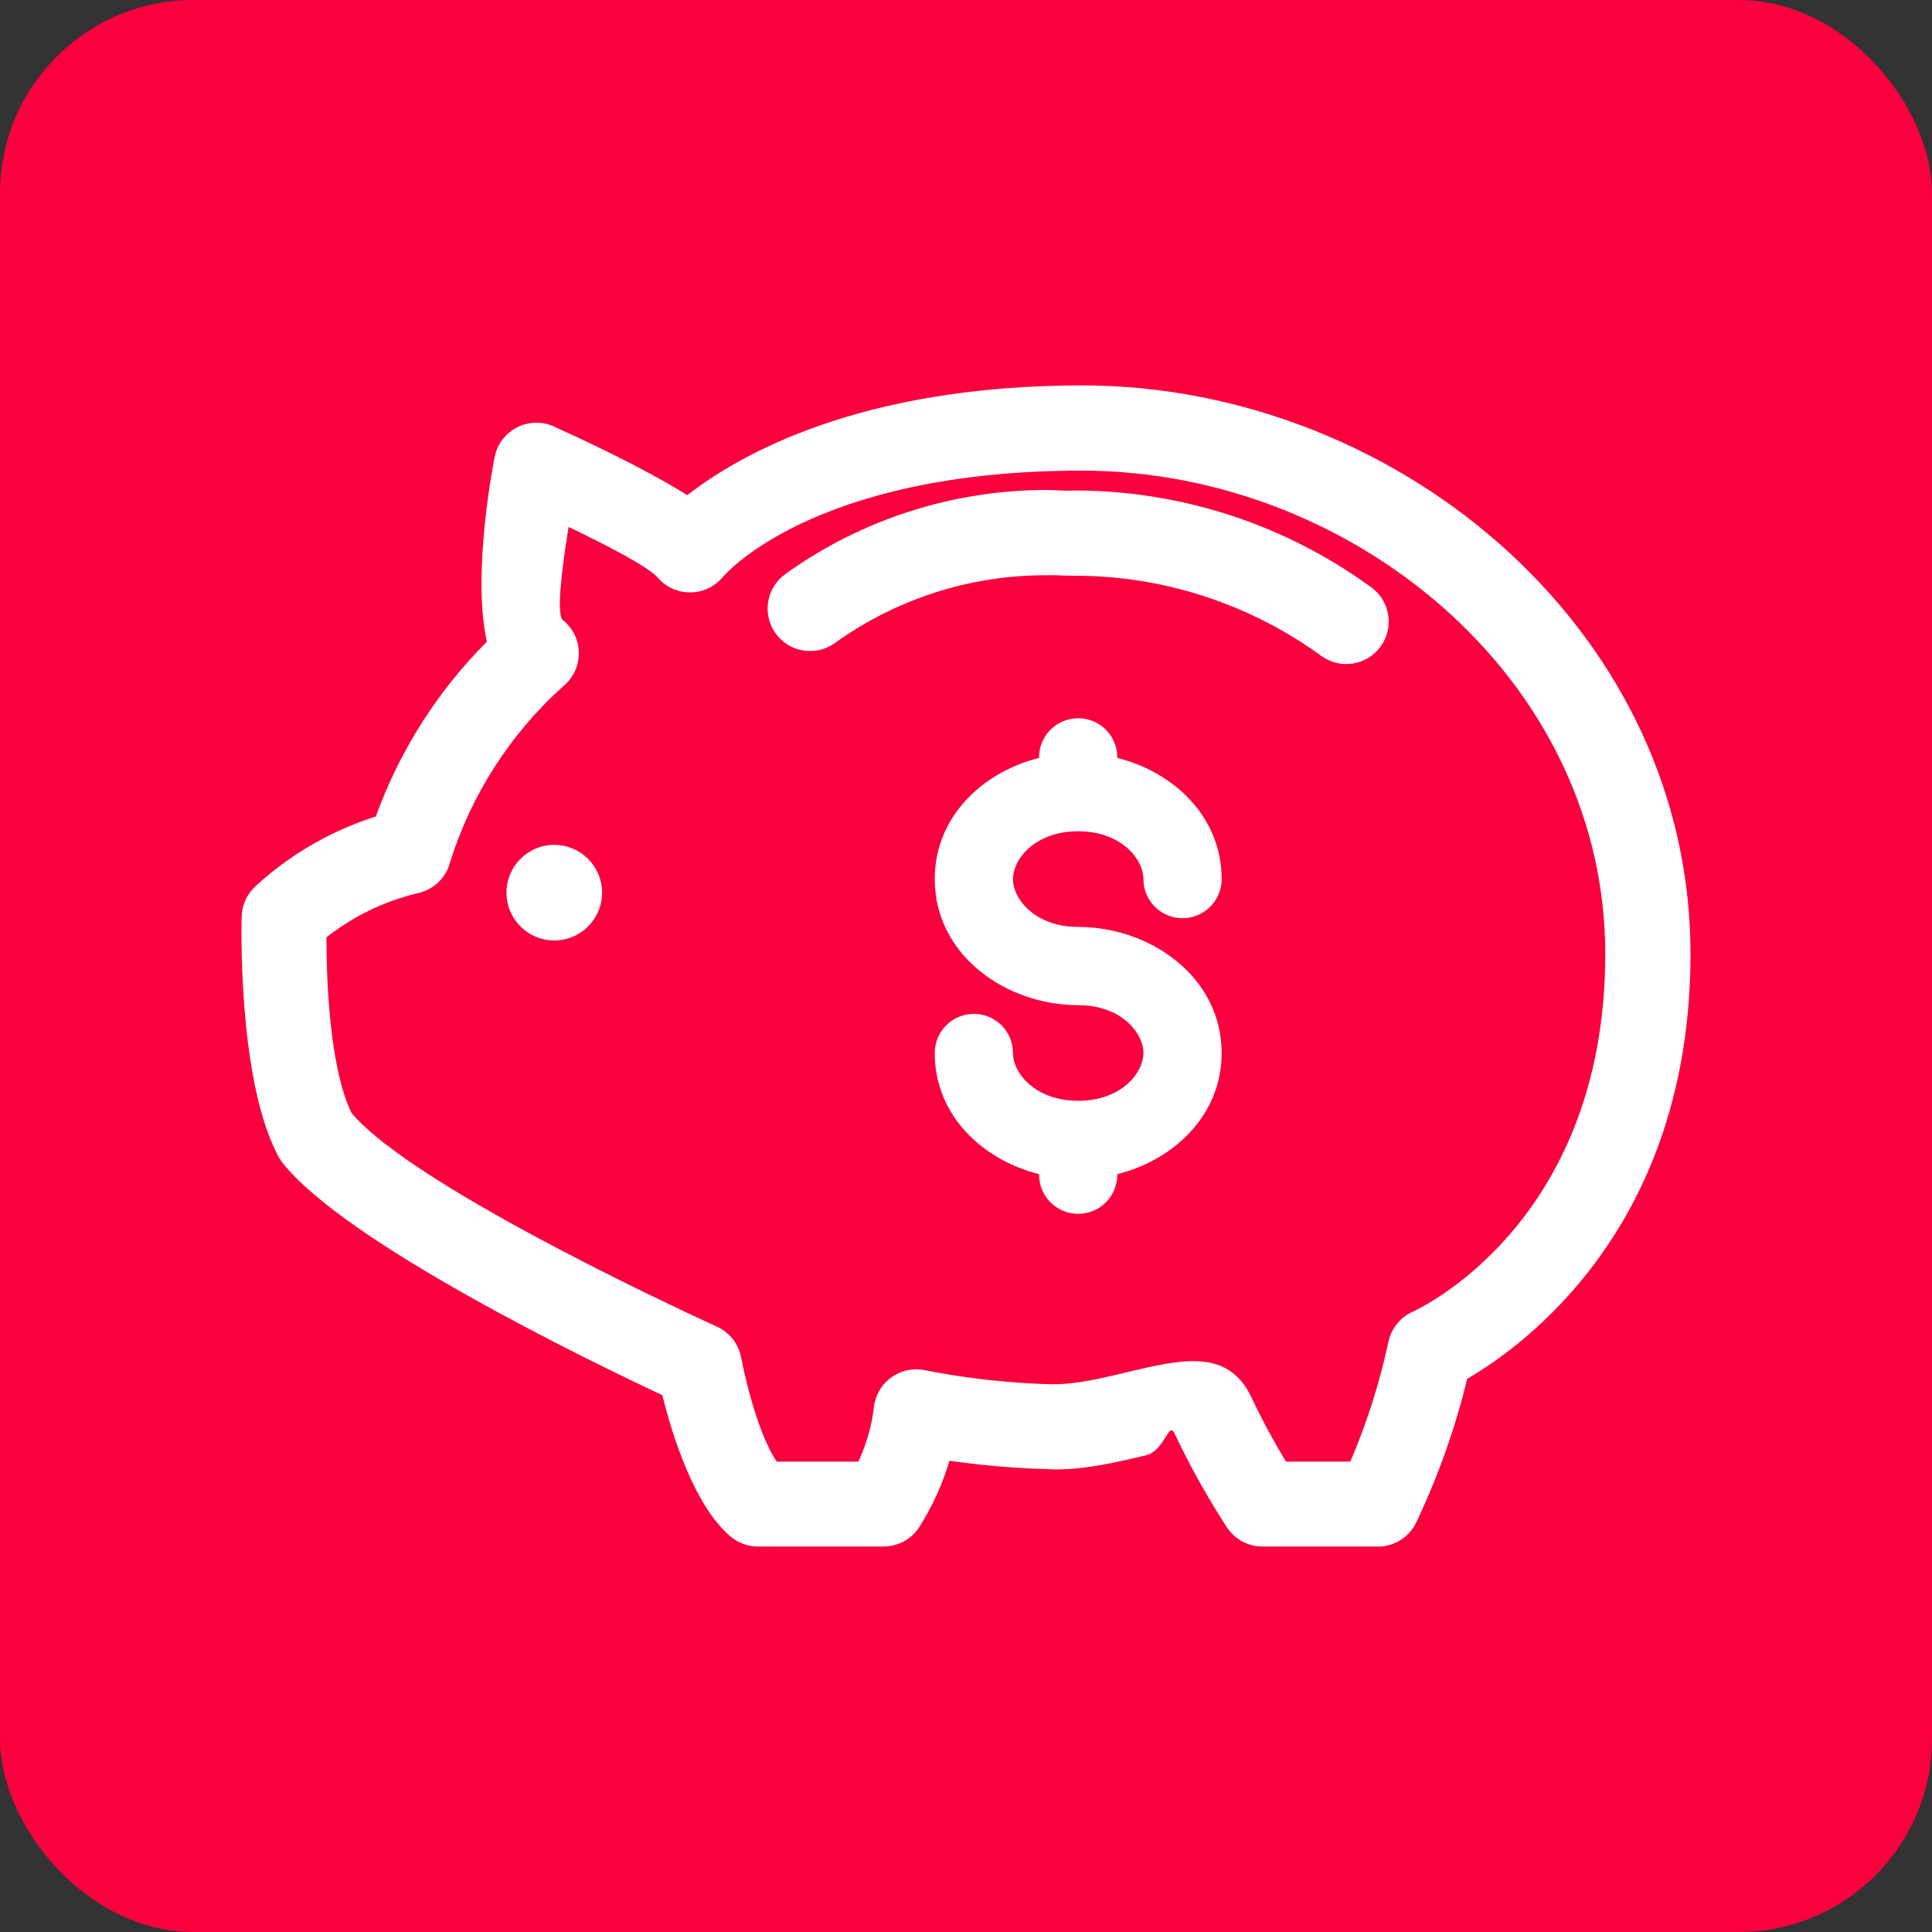 <?xml version="1.0" encoding="UTF-8"?>
<!DOCTYPE svg PUBLIC "-//W3C//DTD SVG 1.0//EN" "http://www.w3.org/TR/2001/REC-SVG-20010904/DTD/svg10.dtd">
<!-- Creator: CorelDRAW -->
<svg xmlns="http://www.w3.org/2000/svg" xml:space="preserve" width="200px" height="200px" version="1.0" style="shape-rendering:geometricPrecision; text-rendering:geometricPrecision; image-rendering:optimizeQuality; fill-rule:evenodd; clip-rule:evenodd"
viewBox="0 0 200 200"
 xmlns:xlink="http://www.w3.org/1999/xlink"
 xmlns:xodm="http://www.corel.com/coreldraw/odm/2003">
 <rect x="0" y="0" width="200" height="200" fill="#333333" stroke="none"/>
 <defs>
  <style type="text/css">
   <![CDATA[
    .fil0 {fill:#FA003F}
    .fil1 {fill:white;fill-rule:nonzero}
   ]]>
  </style>
 </defs>
 <g id="Camada_x0020_1">
  <rect class="fil0" width="200" height="200" rx="20" ry="20"/>
  <path class="fil1" d="M38.902 84.526c1.267,-3.497 2.916,-6.825 4.909,-9.924 1.886,-2.932 4.093,-5.674 6.585,-8.172 -1.6,-7.248 0.798,-19.069 0.807,-19.112 0.466,-2.389 2.781,-3.948 5.171,-3.482 0.441,0.087 0.855,0.236 1.232,0.438 1.518,0.681 8.801,3.998 13.544,6.988 5.291,-4.139 17.825,-11.367 40.848,-11.367 16.588,0 32.694,6.586 44.45,17.509 11.256,10.46 18.552,24.887 18.552,41.347 0,28.101 -17.142,40.511 -23.113,43.982 -0.536,2.211 -1.173,4.4 -1.906,6.556 -0.958,2.821 -2.082,5.591 -3.361,8.291 -0.791,1.677 -2.505,2.622 -4.249,2.517l-11.679 0c-1.544,0 -2.902,-0.797 -3.686,-2.001l-0.003 0.001c-1.012,-1.56 -1.979,-3.16 -2.892,-4.796 -0.878,-1.573 -1.717,-3.204 -2.509,-4.891 -0.649,-1.379 -0.993,1.771 -2.984,2.246 -2.892,0.689 -6.132,1.462 -9.417,1.462 -0.162,0 -0.322,-0.009 -0.479,-0.026 -2.446,-0.06 -4.846,-0.217 -7.188,-0.468 -1.093,-0.118 -2.176,-0.254 -3.249,-0.409 -0.136,0.46 -0.284,0.917 -0.444,1.37 -0.659,1.865 -1.544,3.692 -2.642,5.444 -0.832,1.331 -2.261,2.062 -3.723,2.064l0 0.004 -13.011 0c-1.091,0 -2.09,-0.398 -2.858,-1.056l-0.004 0.004c-3.852,-3.302 -6.107,-10.835 -7.036,-14.618 -7.375,-3.456 -32.836,-15.772 -39.34,-24.083 -0.198,-0.254 -0.364,-0.522 -0.498,-0.801 -4.221,-8.134 -3.71,-24.623 -3.709,-24.671 0.034,-1.236 0.575,-2.338 1.418,-3.115l-0.005 -0.005c2.096,-1.93 4.435,-3.58 6.95,-4.912 1.766,-0.935 3.613,-1.711 5.519,-2.314zm72.712 -10.173c2.237,0 4.05,1.813 4.05,4.05l0 0.055c5.88,1.481 10.801,6.118 10.801,12.546 0,2.236 -1.813,4.05 -4.05,4.05 -2.237,0 -4.05,-1.814 -4.05,-4.05 0,-2.074 -2.3,-4.95 -6.751,-4.95 -4.451,0 -6.75,2.876 -6.75,4.95 0,2.074 2.299,4.95 6.75,4.95 7.479,0 14.851,5.183 14.851,13.051 0,6.428 -4.921,11.064 -10.801,12.545l0 0.055c0,2.237 -1.813,4.051 -4.05,4.051 -2.237,0 -4.05,-1.814 -4.05,-4.051l0 -0.055c-5.88,-1.481 -10.801,-6.117 -10.801,-12.545 0,-2.237 1.814,-4.05 4.051,-4.05 2.237,0 4.05,1.813 4.05,4.05 0,2.074 2.299,4.95 6.75,4.95 4.451,0 6.751,-2.876 6.751,-4.95 0,-2.074 -2.3,-4.95 -6.751,-4.95 -7.479,0 -14.851,-5.183 -14.851,-13.051 0,-6.428 4.921,-11.065 10.801,-12.546l0 -0.055c0,-2.237 1.813,-4.05 4.05,-4.05zm-49.287 18.055c0,-2.733 -2.216,-4.949 -4.949,-4.949 -2.733,0 -4.949,2.216 -4.949,4.949 0,2.733 2.216,4.949 4.949,4.949 2.733,0 4.949,-2.216 4.949,-4.949zm24.102 -25.84c-1.971,1.418 -4.718,0.97 -6.136,-1 -1.418,-1.971 -0.97,-4.718 1,-6.136 3.929,-2.828 8.255,-5.002 12.804,-6.467 4.578,-1.476 9.359,-2.24 14.169,-2.24l1.178 0.031c0.51,0.013 0.907,0.027 1.204,0.041l0.19 -0.001c0.982,-0.01 -1.144,-0.02 0.407,-0.02 5.502,0 10.95,0.879 16.148,2.573 5.163,1.682 10.081,4.187 14.56,7.451 1.961,1.427 2.393,4.175 0.965,6.135 -1.427,1.961 -4.175,2.393 -6.136,0.966 -3.688,-2.688 -7.78,-4.765 -12.112,-6.176 -4.293,-1.399 -8.822,-2.125 -13.425,-2.125 -1.797,0 0.395,-0.022 -0.338,-0.014l-0.236 0.002c-0.139,0.006 -0.279,0.007 -0.421,0 -0.442,-0.022 -0.786,-0.036 -1.012,-0.042l-0.972 0.003c-3.945,0 -7.819,0.612 -11.48,1.792 -3.688,1.187 -7.186,2.945 -10.357,5.227zm-35.207 12.791c-1.965,3.055 -3.52,6.362 -4.612,9.837 -0.382,1.562 -1.608,2.857 -3.281,3.246 -2.046,0.478 -4.01,1.217 -5.844,2.188 -1.297,0.688 -2.535,1.496 -3.696,2.414 0.005,4.038 0.281,13.4 2.603,18.176 6.77,8.046 37.721,22.067 37.811,22.108 1.262,0.57 2.237,1.725 2.517,3.189 0.004,0.023 1.389,7.427 3.696,10.789l8.45 0.001c0.244,-0.534 0.467,-1.085 0.667,-1.652 0.455,-1.287 0.77,-2.633 0.936,-4.01 0.013,-0.109 0.03,-0.219 0.052,-0.328 0.466,-2.389 2.781,-3.948 5.17,-3.481 2.283,0.447 4.545,0.792 6.773,1.032 2.195,0.236 4.352,0.381 6.458,0.434 0.093,-0.006 0.185,-0.009 0.279,-0.009 2.262,0 4.969,-0.645 7.383,-1.221 5.794,-1.381 10.567,-2.519 12.98,2.616 0.677,1.439 1.424,2.887 2.234,4.339 0.427,0.766 0.87,1.526 1.327,2.279l6.663 0.001c0.677,-1.589 1.295,-3.205 1.851,-4.844 0.843,-2.482 1.544,-5.013 2.091,-7.575l0.008 0.002c0.28,-1.315 1.157,-2.485 2.474,-3.087 0.057,-0.026 19.964,-8.78 19.964,-37.052 0,-13.852 -6.185,-26.035 -15.727,-34.901 -10.158,-9.439 -24.09,-15.13 -38.451,-15.13 -28.111,0 -37.182,11.023 -37.208,11.055l-0.003 -0.002c-0.145,0.171 -0.305,0.333 -0.48,0.485 -1.837,1.589 -4.615,1.389 -6.205,-0.449 -1.005,-1.166 -5.533,-3.483 -9.241,-5.259 -0.657,4.035 -1.285,8.913 -0.625,9.614 0.208,0.163 0.404,0.346 0.585,0.551 1.608,1.818 1.439,4.596 -0.379,6.204 -2.78,2.466 -5.206,5.31 -7.22,8.44z"/>
 </g>
</svg>
